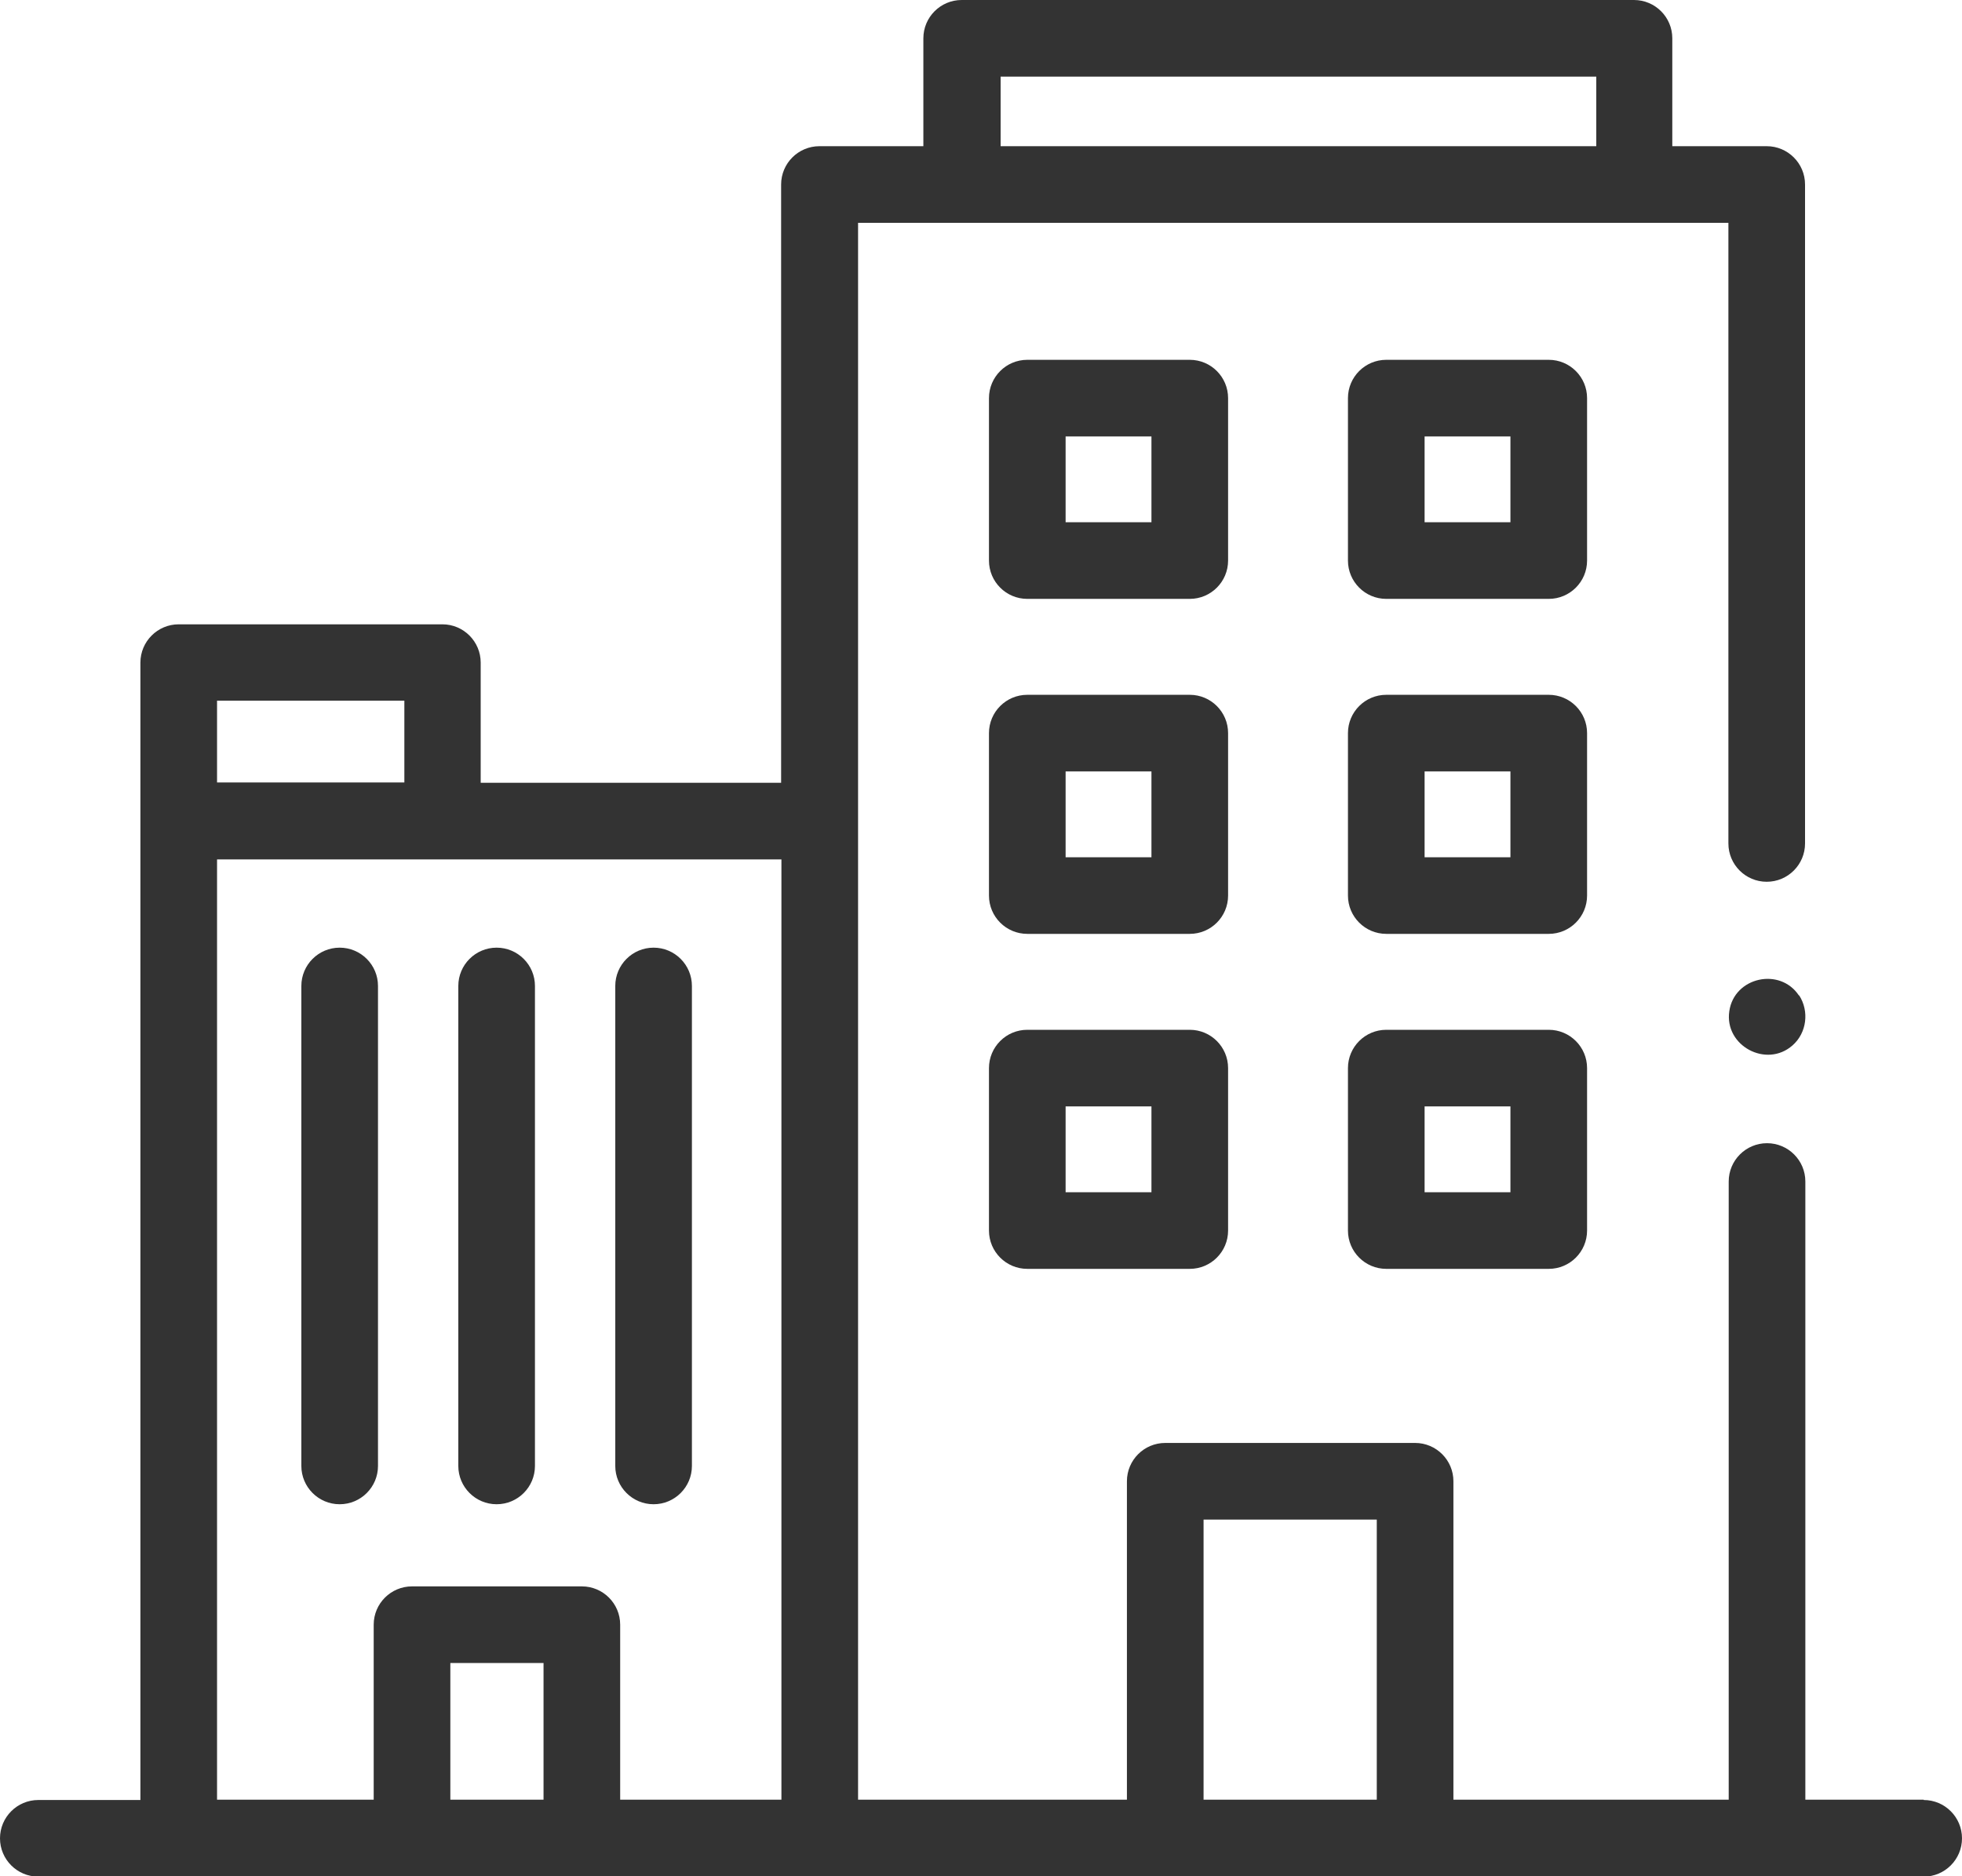 <?xml version="1.0" encoding="UTF-8"?><svg id="_レイヤー_2" xmlns="http://www.w3.org/2000/svg" viewBox="0 0 64 61.22"><defs><style>.cls-1{fill:#333;}</style></defs><g id="text"><g><path class="cls-1" d="m62.75,58.72h-3.86v-20.17c0-.69-.56-1.25-1.25-1.25s-1.25.56-1.25,1.25v20.17h-8.98v-10.39c0-.69-.56-1.25-1.25-1.25h-8.15c-.69,0-1.25.56-1.25,1.25v10.39h-8.77V7.27h28.39v20.25c0,.69.56,1.25,1.25,1.25s1.25-.56,1.25-1.25V6.02c0-.69-.56-1.25-1.25-1.25h-3.08V1.25c0-.69-.56-1.25-1.25-1.25h-21.93c-.69,0-1.25.56-1.25,1.25v3.52h-3.39c-.69,0-1.25.56-1.25,1.25v19.52h-9.8v-3.92c0-.69-.56-1.25-1.25-1.25H5.83c-.69,0-1.25.56-1.25,1.25v37.11H1.25c-.69,0-1.25.56-1.25,1.25s.56,1.25,1.25,1.25h61.5c.69,0,1.25-.56,1.25-1.25s-.56-1.25-1.25-1.25ZM32.64,2.5h19.43v2.27h-19.43v-2.27ZM7.08,22.86h6.11v2.67h-6.11v-2.67Zm10.65,35.86h-3.04v-4.46h3.04v4.46Zm7.76,0h-5.26v-5.71c0-.69-.56-1.25-1.25-1.25h-5.54c-.69,0-1.25.56-1.25,1.25v5.71h-5.11v-30.68h18.41v30.68Zm19.42,0h-5.65v-9.14h5.65v9.14Z"/><path class="cls-1" d="m58.68,32.48c-.62-.93-2.11-.6-2.27.51-.17,1.13,1.21,1.87,2.06,1.12.47-.41.55-1.12.22-1.63h0Z"/><path class="cls-1" d="m40.06,12.99c0-.69-.56-1.25-1.25-1.25h-5.3c-.69,0-1.25.56-1.25,1.25v5.3c0,.69.56,1.25,1.25,1.25h5.3c.69,0,1.25-.56,1.25-1.25v-5.3Zm-2.5,4.05h-2.8v-2.8h2.8v2.8Z"/><path class="cls-1" d="m51.77,12.99c0-.69-.56-1.25-1.25-1.25h-5.3c-.69,0-1.25.56-1.25,1.25v5.3c0,.69.56,1.25,1.25,1.25h5.3c.69,0,1.25-.56,1.25-1.25v-5.3Zm-2.5,4.05h-2.8v-2.8h2.8v2.8Z"/><path class="cls-1" d="m40.06,23.92c0-.69-.56-1.25-1.25-1.25h-5.3c-.69,0-1.25.56-1.25,1.25v5.3c0,.69.56,1.25,1.25,1.25h5.3c.69,0,1.25-.56,1.25-1.25v-5.3Zm-2.5,4.05h-2.8v-2.8h2.8v2.8Z"/><path class="cls-1" d="m51.77,23.92c0-.69-.56-1.25-1.25-1.25h-5.3c-.69,0-1.25.56-1.25,1.25v5.3c0,.69.56,1.25,1.25,1.25h5.3c.69,0,1.25-.56,1.25-1.25v-5.3Zm-2.5,4.05h-2.8v-2.8h2.8v2.8Z"/><path class="cls-1" d="m38.81,33.6h-5.3c-.69,0-1.25.56-1.25,1.25v5.3c0,.69.56,1.25,1.25,1.25h5.3c.69,0,1.25-.56,1.25-1.25v-5.3c0-.69-.56-1.25-1.25-1.25Zm-1.25,5.3h-2.8v-2.8h2.8v2.8Z"/><path class="cls-1" d="m50.52,33.6h-5.3c-.69,0-1.25.56-1.25,1.25v5.3c0,.69.56,1.25,1.25,1.25h5.3c.69,0,1.25-.56,1.25-1.25v-5.3c0-.69-.56-1.25-1.25-1.25Zm-1.25,5.3h-2.8v-2.8h2.8v2.8Z"/><path class="cls-1" d="m11.08,30.92c-.69,0-1.25.56-1.25,1.25v15.66c0,.69.56,1.25,1.25,1.25s1.25-.56,1.25-1.25v-15.66c0-.69-.56-1.25-1.25-1.25Z"/><path class="cls-1" d="m16.2,49.08c.69,0,1.25-.56,1.25-1.25v-15.66c0-.69-.56-1.25-1.25-1.25s-1.25.56-1.25,1.25v15.66c0,.69.56,1.25,1.25,1.25Z"/><path class="cls-1" d="m21.32,49.08c.69,0,1.25-.56,1.25-1.25v-15.66c0-.69-.56-1.25-1.25-1.25s-1.25.56-1.25,1.25v15.66c0,.69.56,1.25,1.25,1.25Z"/></g></g></svg>